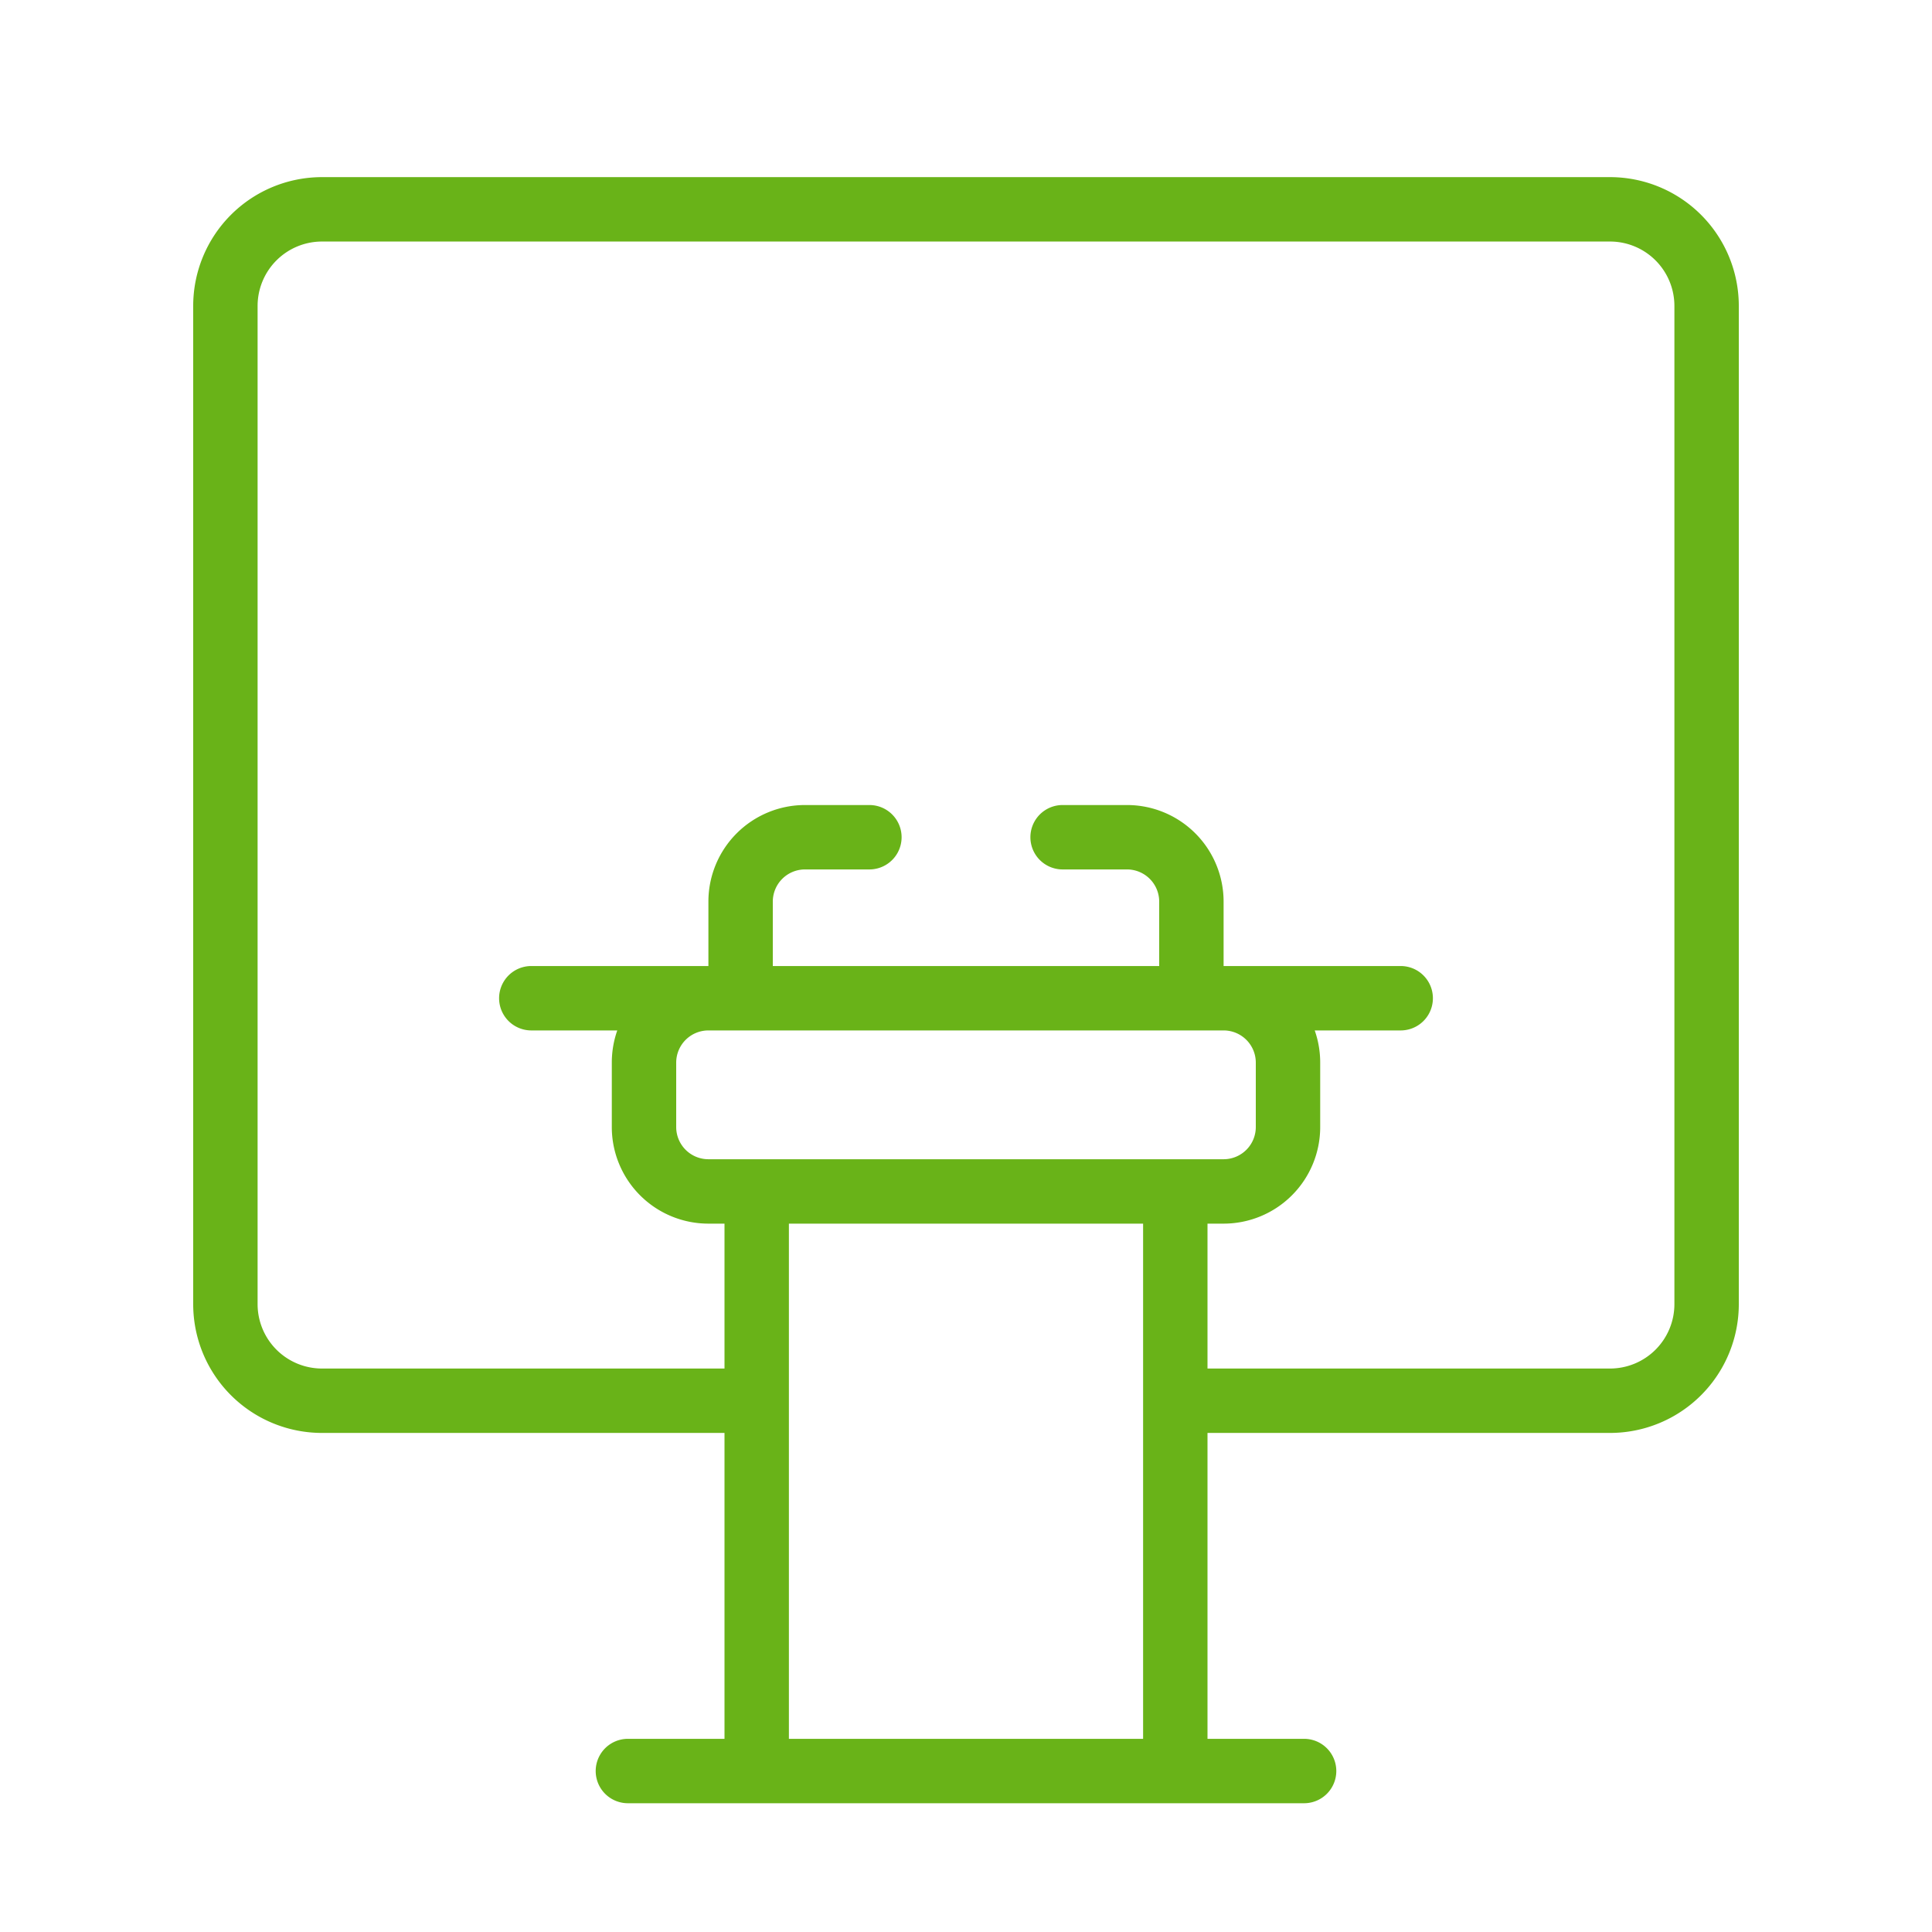 <svg width="60" height="60" fill="none" xmlns="http://www.w3.org/2000/svg"><path fill-rule="evenodd" clip-rule="evenodd" d="M10 7.501h40a2 2 0 0 1 2 2v31a2 2 0 0 1-2 2H37.5v-4.5h.5a3 3 0 0 0 3-3v-2c0-.35-.06-.687-.17-1h2.67a1 1 0 1 0 0-2H38v-2a3 3 0 0 0-3-3h-2a1 1 0 1 0 0 2h2a1 1 0 0 1 1 1v2H24v-2a1 1 0 0 1 1-1h2a1 1 0 1 0 0-2h-2a3 3 0 0 0-3 3v2h-5.5a1 1 0 1 0 0 2h2.67c-.11.313-.17.65-.17 1v2a3 3 0 0 0 3 3h.5v4.5H10a2 2 0 0 1-2-2v-31a2 2 0 0 1 2-2zm13 24.5h15a1 1 0 0 1 1 1v2a1 1 0 0 1-1 1H22a1 1 0 0 1-1-1v-2a1 1 0 0 1 1-1h1zm1.5 6v16h11v-16h-11zm13 16v-9.5H50a4 4 0 0 0 4-4v-31a4 4 0 0 0-4-4H10a4 4 0 0 0-4 4v31a4 4 0 0 0 4 4h12.5v9.5h-3a1 1 0 1 0 0 2h21a1 1 0 1 0 0-2h-3z" fill="#69B318"/></svg>